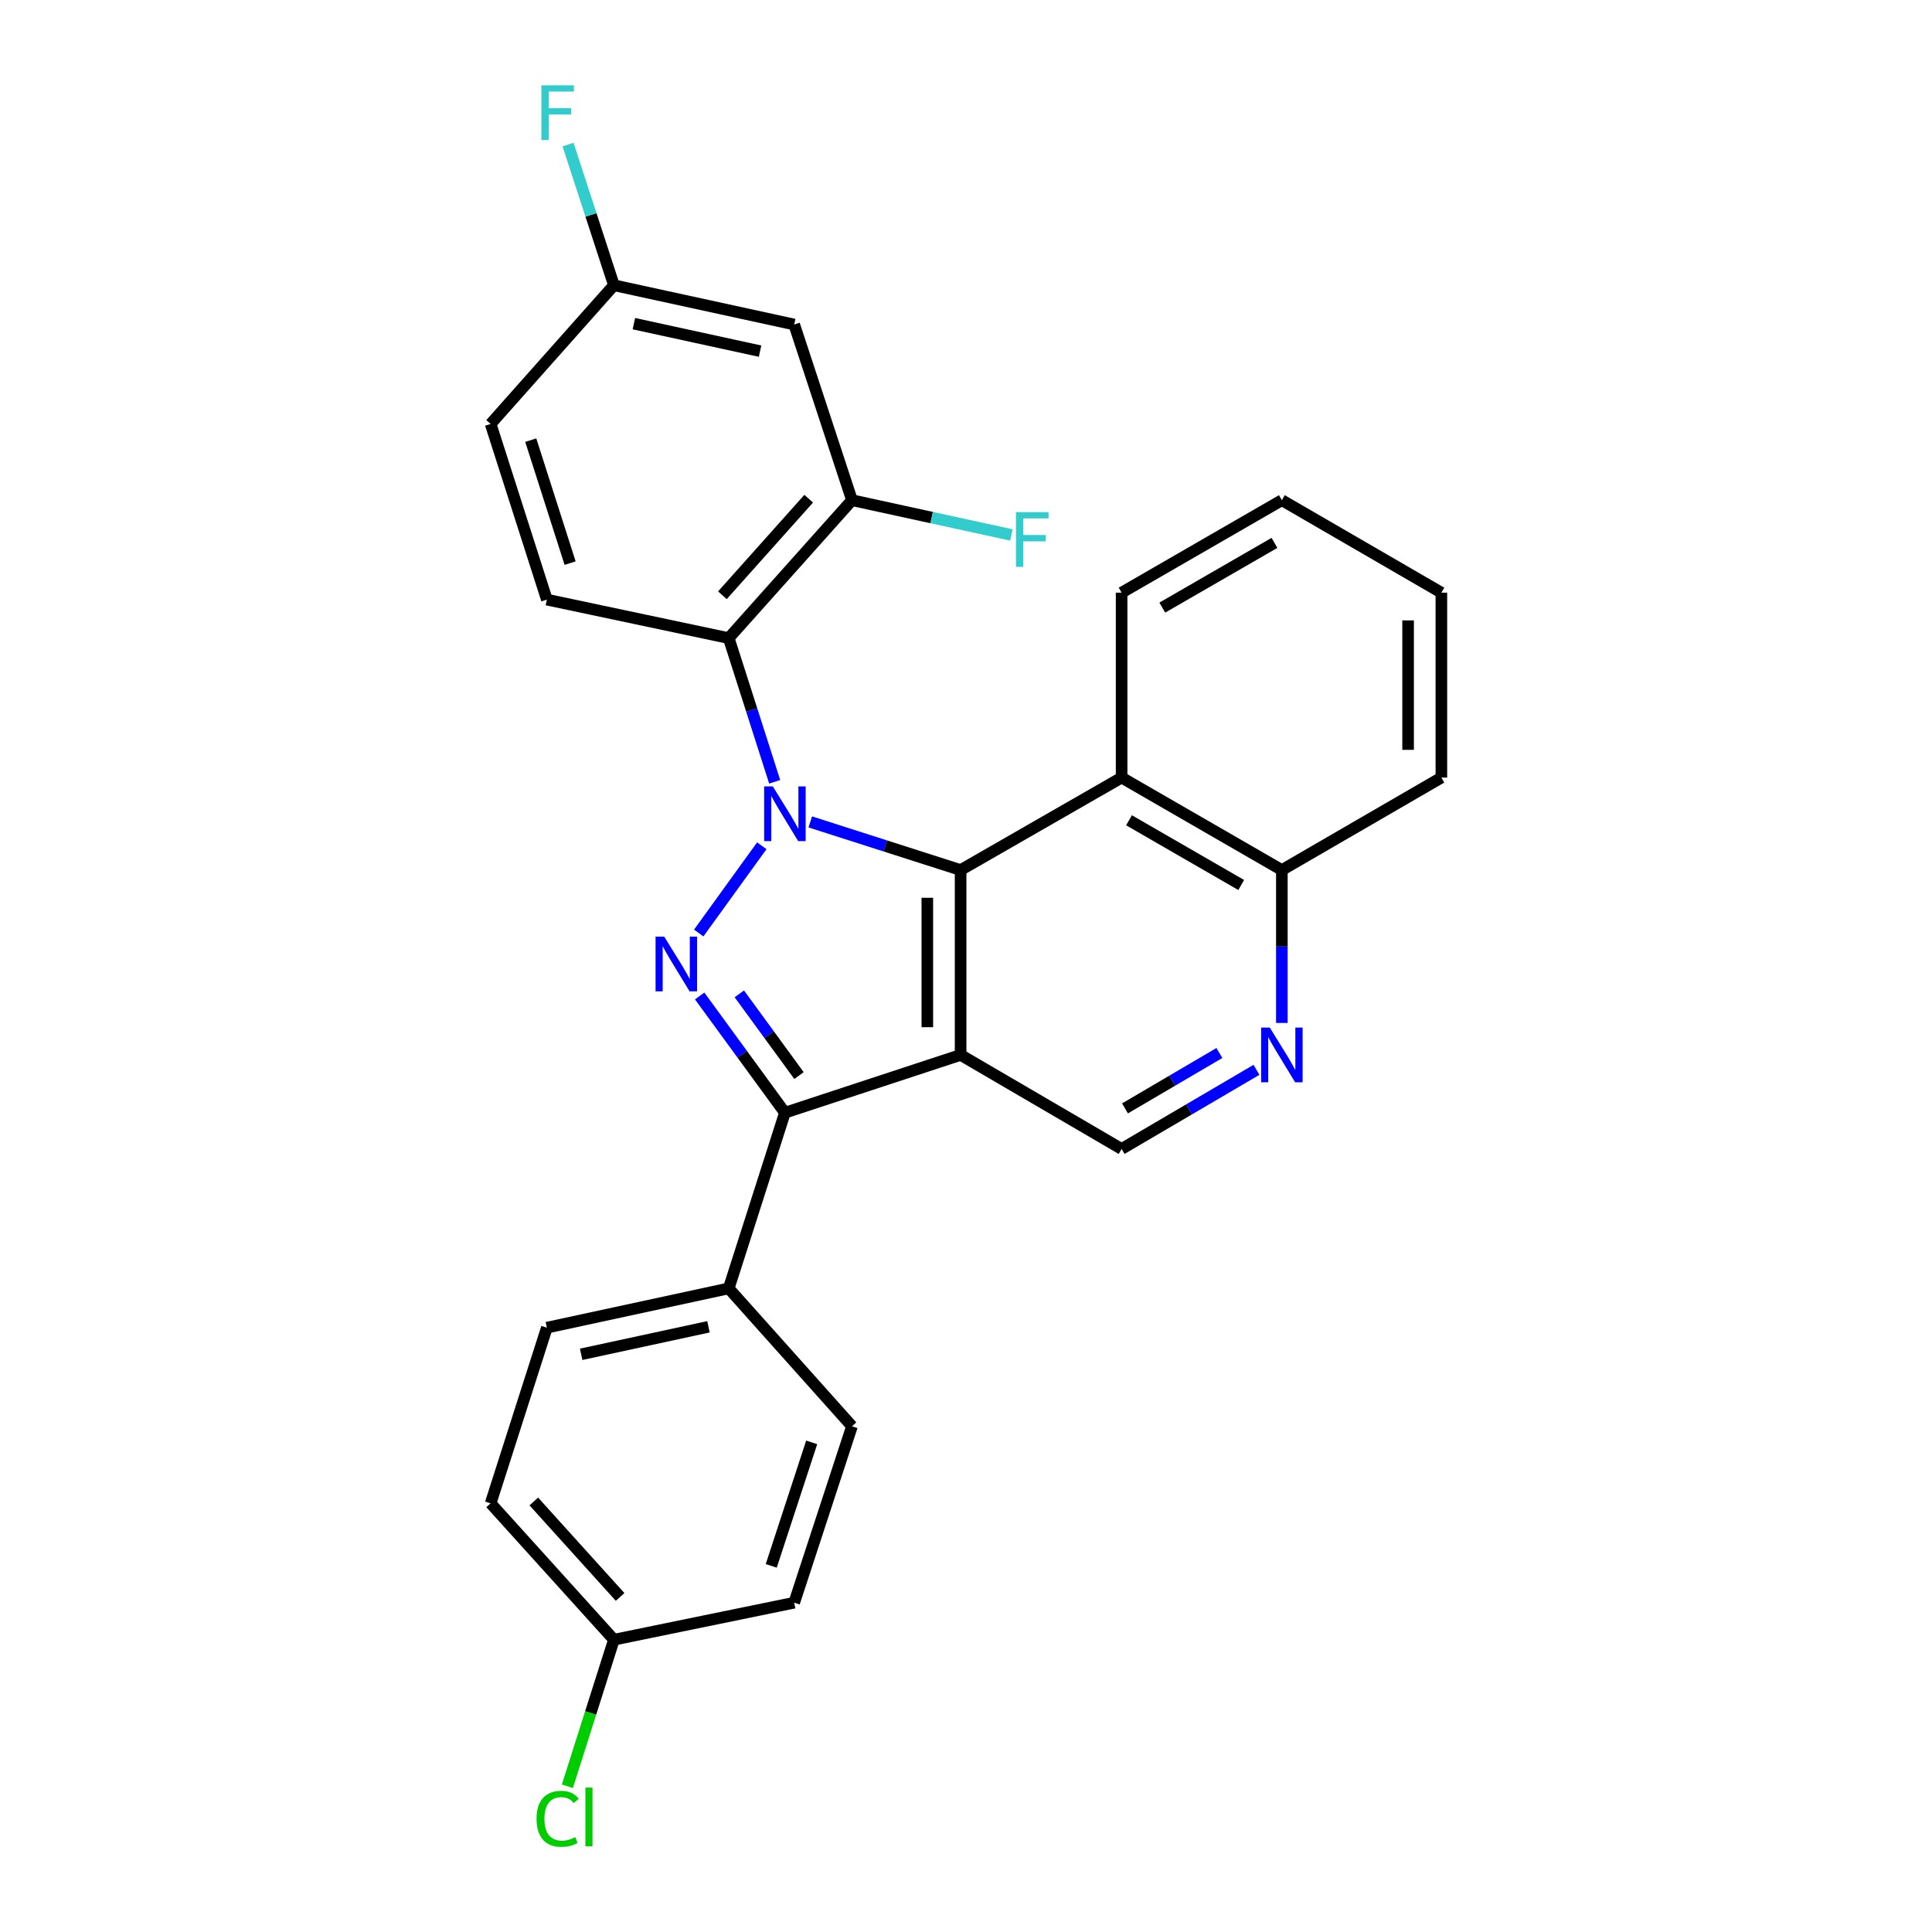 <?xml version='1.0' encoding='iso-8859-1'?>
<svg version='1.1' baseProfile='full'
              xmlns='http://www.w3.org/2000/svg'
                      xmlns:rdkit='http://www.rdkit.org/xml'
                      xmlns:xlink='http://www.w3.org/1999/xlink'
                  xml:space='preserve'
width='1000px' height='1000px' viewBox='0 0 1000 1000'>
<!-- END OF HEADER -->
<rect style='opacity:1.0;fill:#FFFFFF;stroke:none' width='1000' height='1000' x='0' y='0'> </rect>
<path class='bond-0' d='M 394.301,437.771 L 361.661,482.923' style='fill:none;fill-rule:evenodd;stroke:#0000FF;stroke-width:6px;stroke-linecap:butt;stroke-linejoin:miter;stroke-opacity:1' />
<path class='bond-2' d='M 419.399,425.417 L 458.302,437.877' style='fill:none;fill-rule:evenodd;stroke:#0000FF;stroke-width:6px;stroke-linecap:butt;stroke-linejoin:miter;stroke-opacity:1' />
<path class='bond-2' d='M 458.302,437.877 L 497.206,450.337' style='fill:none;fill-rule:evenodd;stroke:#000000;stroke-width:6px;stroke-linecap:butt;stroke-linejoin:miter;stroke-opacity:1' />
<path class='bond-4' d='M 400.978,404.666 L 389.082,367.476' style='fill:none;fill-rule:evenodd;stroke:#0000FF;stroke-width:6px;stroke-linecap:butt;stroke-linejoin:miter;stroke-opacity:1' />
<path class='bond-4' d='M 389.082,367.476 L 377.185,330.287' style='fill:none;fill-rule:evenodd;stroke:#000000;stroke-width:6px;stroke-linecap:butt;stroke-linejoin:miter;stroke-opacity:1' />
<path class='bond-3' d='M 362.142,515.514 L 384.207,545.725' style='fill:none;fill-rule:evenodd;stroke:#0000FF;stroke-width:6px;stroke-linecap:butt;stroke-linejoin:miter;stroke-opacity:1' />
<path class='bond-3' d='M 384.207,545.725 L 406.272,575.937' style='fill:none;fill-rule:evenodd;stroke:#000000;stroke-width:6px;stroke-linecap:butt;stroke-linejoin:miter;stroke-opacity:1' />
<path class='bond-3' d='M 382.669,514.42 L 398.115,535.568' style='fill:none;fill-rule:evenodd;stroke:#0000FF;stroke-width:6px;stroke-linecap:butt;stroke-linejoin:miter;stroke-opacity:1' />
<path class='bond-3' d='M 398.115,535.568 L 413.56,556.715' style='fill:none;fill-rule:evenodd;stroke:#000000;stroke-width:6px;stroke-linecap:butt;stroke-linejoin:miter;stroke-opacity:1' />
<path class='bond-1' d='M 497.206,546.027 L 497.206,450.337' style='fill:none;fill-rule:evenodd;stroke:#000000;stroke-width:6px;stroke-linecap:butt;stroke-linejoin:miter;stroke-opacity:1' />
<path class='bond-1' d='M 479.984,531.673 L 479.984,464.691' style='fill:none;fill-rule:evenodd;stroke:#000000;stroke-width:6px;stroke-linecap:butt;stroke-linejoin:miter;stroke-opacity:1' />
<path class='bond-6' d='M 497.206,546.027 L 580.544,594.699' style='fill:none;fill-rule:evenodd;stroke:#000000;stroke-width:6px;stroke-linecap:butt;stroke-linejoin:miter;stroke-opacity:1' />
<path class='bond-27' d='M 497.206,546.027 L 406.272,575.937' style='fill:none;fill-rule:evenodd;stroke:#000000;stroke-width:6px;stroke-linecap:butt;stroke-linejoin:miter;stroke-opacity:1' />
<path class='bond-5' d='M 497.206,450.337 L 580.544,402.478' style='fill:none;fill-rule:evenodd;stroke:#000000;stroke-width:6px;stroke-linecap:butt;stroke-linejoin:miter;stroke-opacity:1' />
<path class='bond-10' d='M 406.272,575.937 L 377.185,666.861' style='fill:none;fill-rule:evenodd;stroke:#000000;stroke-width:6px;stroke-linecap:butt;stroke-linejoin:miter;stroke-opacity:1' />
<path class='bond-7' d='M 377.185,330.287 L 440.984,258.9' style='fill:none;fill-rule:evenodd;stroke:#000000;stroke-width:6px;stroke-linecap:butt;stroke-linejoin:miter;stroke-opacity:1' />
<path class='bond-7' d='M 373.913,308.103 L 418.573,258.132' style='fill:none;fill-rule:evenodd;stroke:#000000;stroke-width:6px;stroke-linecap:butt;stroke-linejoin:miter;stroke-opacity:1' />
<path class='bond-9' d='M 377.185,330.287 L 283.055,310.357' style='fill:none;fill-rule:evenodd;stroke:#000000;stroke-width:6px;stroke-linecap:butt;stroke-linejoin:miter;stroke-opacity:1' />
<path class='bond-12' d='M 580.544,402.478 L 663.489,450.337' style='fill:none;fill-rule:evenodd;stroke:#000000;stroke-width:6px;stroke-linecap:butt;stroke-linejoin:miter;stroke-opacity:1' />
<path class='bond-12' d='M 584.378,424.574 L 642.44,458.076' style='fill:none;fill-rule:evenodd;stroke:#000000;stroke-width:6px;stroke-linecap:butt;stroke-linejoin:miter;stroke-opacity:1' />
<path class='bond-23' d='M 580.544,402.478 L 580.544,306.759' style='fill:none;fill-rule:evenodd;stroke:#000000;stroke-width:6px;stroke-linecap:butt;stroke-linejoin:miter;stroke-opacity:1' />
<path class='bond-29' d='M 580.544,594.699 L 615.444,574.22' style='fill:none;fill-rule:evenodd;stroke:#000000;stroke-width:6px;stroke-linecap:butt;stroke-linejoin:miter;stroke-opacity:1' />
<path class='bond-29' d='M 615.444,574.22 L 650.344,553.74' style='fill:none;fill-rule:evenodd;stroke:#0000FF;stroke-width:6px;stroke-linecap:butt;stroke-linejoin:miter;stroke-opacity:1' />
<path class='bond-29' d='M 582.297,573.702 L 606.728,559.366' style='fill:none;fill-rule:evenodd;stroke:#000000;stroke-width:6px;stroke-linecap:butt;stroke-linejoin:miter;stroke-opacity:1' />
<path class='bond-29' d='M 606.728,559.366 L 631.158,545.03' style='fill:none;fill-rule:evenodd;stroke:#0000FF;stroke-width:6px;stroke-linecap:butt;stroke-linejoin:miter;stroke-opacity:1' />
<path class='bond-11' d='M 440.984,258.9 L 411.075,167.975' style='fill:none;fill-rule:evenodd;stroke:#000000;stroke-width:6px;stroke-linecap:butt;stroke-linejoin:miter;stroke-opacity:1' />
<path class='bond-16' d='M 440.984,258.9 L 482.234,267.893' style='fill:none;fill-rule:evenodd;stroke:#000000;stroke-width:6px;stroke-linecap:butt;stroke-linejoin:miter;stroke-opacity:1' />
<path class='bond-16' d='M 482.234,267.893 L 523.484,276.886' style='fill:none;fill-rule:evenodd;stroke:#33CCCC;stroke-width:6px;stroke-linecap:butt;stroke-linejoin:miter;stroke-opacity:1' />
<path class='bond-8' d='M 663.489,529.475 L 663.489,489.906' style='fill:none;fill-rule:evenodd;stroke:#0000FF;stroke-width:6px;stroke-linecap:butt;stroke-linejoin:miter;stroke-opacity:1' />
<path class='bond-8' d='M 663.489,489.906 L 663.489,450.337' style='fill:none;fill-rule:evenodd;stroke:#000000;stroke-width:6px;stroke-linecap:butt;stroke-linejoin:miter;stroke-opacity:1' />
<path class='bond-17' d='M 283.055,310.357 L 253.949,219.432' style='fill:none;fill-rule:evenodd;stroke:#000000;stroke-width:6px;stroke-linecap:butt;stroke-linejoin:miter;stroke-opacity:1' />
<path class='bond-17' d='M 295.091,291.468 L 274.717,227.82' style='fill:none;fill-rule:evenodd;stroke:#000000;stroke-width:6px;stroke-linecap:butt;stroke-linejoin:miter;stroke-opacity:1' />
<path class='bond-13' d='M 377.185,666.861 L 283.055,687.203' style='fill:none;fill-rule:evenodd;stroke:#000000;stroke-width:6px;stroke-linecap:butt;stroke-linejoin:miter;stroke-opacity:1' />
<path class='bond-13' d='M 366.703,686.747 L 300.812,700.986' style='fill:none;fill-rule:evenodd;stroke:#000000;stroke-width:6px;stroke-linecap:butt;stroke-linejoin:miter;stroke-opacity:1' />
<path class='bond-14' d='M 377.185,666.861 L 440.984,738.229' style='fill:none;fill-rule:evenodd;stroke:#000000;stroke-width:6px;stroke-linecap:butt;stroke-linejoin:miter;stroke-opacity:1' />
<path class='bond-28' d='M 411.075,167.975 L 317.758,147.643' style='fill:none;fill-rule:evenodd;stroke:#000000;stroke-width:6px;stroke-linecap:butt;stroke-linejoin:miter;stroke-opacity:1' />
<path class='bond-28' d='M 393.411,181.753 L 328.089,167.521' style='fill:none;fill-rule:evenodd;stroke:#000000;stroke-width:6px;stroke-linecap:butt;stroke-linejoin:miter;stroke-opacity:1' />
<path class='bond-24' d='M 663.489,450.337 L 746.051,402.478' style='fill:none;fill-rule:evenodd;stroke:#000000;stroke-width:6px;stroke-linecap:butt;stroke-linejoin:miter;stroke-opacity:1' />
<path class='bond-20' d='M 283.055,687.203 L 253.949,778.118' style='fill:none;fill-rule:evenodd;stroke:#000000;stroke-width:6px;stroke-linecap:butt;stroke-linejoin:miter;stroke-opacity:1' />
<path class='bond-19' d='M 440.984,738.229 L 411.075,829.556' style='fill:none;fill-rule:evenodd;stroke:#000000;stroke-width:6px;stroke-linecap:butt;stroke-linejoin:miter;stroke-opacity:1' />
<path class='bond-19' d='M 420.131,746.568 L 399.194,810.497' style='fill:none;fill-rule:evenodd;stroke:#000000;stroke-width:6px;stroke-linecap:butt;stroke-linejoin:miter;stroke-opacity:1' />
<path class='bond-15' d='M 317.758,147.643 L 253.949,219.432' style='fill:none;fill-rule:evenodd;stroke:#000000;stroke-width:6px;stroke-linecap:butt;stroke-linejoin:miter;stroke-opacity:1' />
<path class='bond-21' d='M 317.758,147.643 L 305.891,111.234' style='fill:none;fill-rule:evenodd;stroke:#000000;stroke-width:6px;stroke-linecap:butt;stroke-linejoin:miter;stroke-opacity:1' />
<path class='bond-21' d='M 305.891,111.234 L 294.023,74.825' style='fill:none;fill-rule:evenodd;stroke:#33CCCC;stroke-width:6px;stroke-linecap:butt;stroke-linejoin:miter;stroke-opacity:1' />
<path class='bond-18' d='M 317.758,848.711 L 411.075,829.556' style='fill:none;fill-rule:evenodd;stroke:#000000;stroke-width:6px;stroke-linecap:butt;stroke-linejoin:miter;stroke-opacity:1' />
<path class='bond-22' d='M 317.758,848.711 L 305.718,886.638' style='fill:none;fill-rule:evenodd;stroke:#000000;stroke-width:6px;stroke-linecap:butt;stroke-linejoin:miter;stroke-opacity:1' />
<path class='bond-22' d='M 305.718,886.638 L 293.679,924.565' style='fill:none;fill-rule:evenodd;stroke:#00CC00;stroke-width:6px;stroke-linecap:butt;stroke-linejoin:miter;stroke-opacity:1' />
<path class='bond-31' d='M 317.758,848.711 L 253.949,778.118' style='fill:none;fill-rule:evenodd;stroke:#000000;stroke-width:6px;stroke-linecap:butt;stroke-linejoin:miter;stroke-opacity:1' />
<path class='bond-31' d='M 320.963,826.574 L 276.297,777.159' style='fill:none;fill-rule:evenodd;stroke:#000000;stroke-width:6px;stroke-linecap:butt;stroke-linejoin:miter;stroke-opacity:1' />
<path class='bond-25' d='M 580.544,306.759 L 663.489,258.9' style='fill:none;fill-rule:evenodd;stroke:#000000;stroke-width:6px;stroke-linecap:butt;stroke-linejoin:miter;stroke-opacity:1' />
<path class='bond-25' d='M 601.593,314.498 L 659.654,280.996' style='fill:none;fill-rule:evenodd;stroke:#000000;stroke-width:6px;stroke-linecap:butt;stroke-linejoin:miter;stroke-opacity:1' />
<path class='bond-30' d='M 746.051,402.478 L 746.051,306.759' style='fill:none;fill-rule:evenodd;stroke:#000000;stroke-width:6px;stroke-linecap:butt;stroke-linejoin:miter;stroke-opacity:1' />
<path class='bond-30' d='M 728.829,388.12 L 728.829,321.117' style='fill:none;fill-rule:evenodd;stroke:#000000;stroke-width:6px;stroke-linecap:butt;stroke-linejoin:miter;stroke-opacity:1' />
<path class='bond-26' d='M 663.489,258.9 L 746.051,306.759' style='fill:none;fill-rule:evenodd;stroke:#000000;stroke-width:6px;stroke-linecap:butt;stroke-linejoin:miter;stroke-opacity:1' />
<path  class='atom-0' d='M 400.012 407.052
L 409.292 422.052
Q 410.212 423.532, 411.692 426.212
Q 413.172 428.892, 413.252 429.052
L 413.252 407.052
L 417.012 407.052
L 417.012 435.372
L 413.132 435.372
L 403.172 418.972
Q 402.012 417.052, 400.772 414.852
Q 399.572 412.652, 399.212 411.972
L 399.212 435.372
L 395.532 435.372
L 395.532 407.052
L 400.012 407.052
' fill='#0000FF'/>
<path  class='atom-1' d='M 343.8 484.811
L 353.08 499.811
Q 354 501.291, 355.48 503.971
Q 356.96 506.651, 357.04 506.811
L 357.04 484.811
L 360.8 484.811
L 360.8 513.131
L 356.92 513.131
L 346.96 496.731
Q 345.8 494.811, 344.56 492.611
Q 343.36 490.411, 343 489.731
L 343 513.131
L 339.32 513.131
L 339.32 484.811
L 343.8 484.811
' fill='#0000FF'/>
<path  class='atom-9' d='M 657.229 531.867
L 666.509 546.867
Q 667.429 548.347, 668.909 551.027
Q 670.389 553.707, 670.469 553.867
L 670.469 531.867
L 674.229 531.867
L 674.229 560.187
L 670.349 560.187
L 660.389 543.787
Q 659.229 541.867, 657.989 539.667
Q 656.789 537.467, 656.429 536.787
L 656.429 560.187
L 652.749 560.187
L 652.749 531.867
L 657.229 531.867
' fill='#0000FF'/>
<path  class='atom-17' d='M 525.872 265.082
L 542.712 265.082
L 542.712 268.322
L 529.672 268.322
L 529.672 276.922
L 541.272 276.922
L 541.272 280.202
L 529.672 280.202
L 529.672 293.402
L 525.872 293.402
L 525.872 265.082
' fill='#33CCCC'/>
<path  class='atom-22' d='M 280.222 44.156
L 297.062 44.156
L 297.062 47.396
L 284.022 47.396
L 284.022 55.996
L 295.622 55.996
L 295.622 59.276
L 284.022 59.276
L 284.022 72.476
L 280.222 72.476
L 280.222 44.156
' fill='#33CCCC'/>
<path  class='atom-23' d='M 277.722 941.41
Q 277.722 934.37, 281.002 930.69
Q 284.322 926.97, 290.602 926.97
Q 296.442 926.97, 299.562 931.09
L 296.922 933.25
Q 294.642 930.25, 290.602 930.25
Q 286.322 930.25, 284.042 933.13
Q 281.802 935.97, 281.802 941.41
Q 281.802 947.01, 284.122 949.89
Q 286.482 952.77, 291.042 952.77
Q 294.162 952.77, 297.802 950.89
L 298.922 953.89
Q 297.442 954.85, 295.202 955.41
Q 292.962 955.97, 290.482 955.97
Q 284.322 955.97, 281.002 952.21
Q 277.722 948.45, 277.722 941.41
' fill='#00CC00'/>
<path  class='atom-23' d='M 303.002 925.25
L 306.682 925.25
L 306.682 955.61
L 303.002 955.61
L 303.002 925.25
' fill='#00CC00'/>
</svg>
